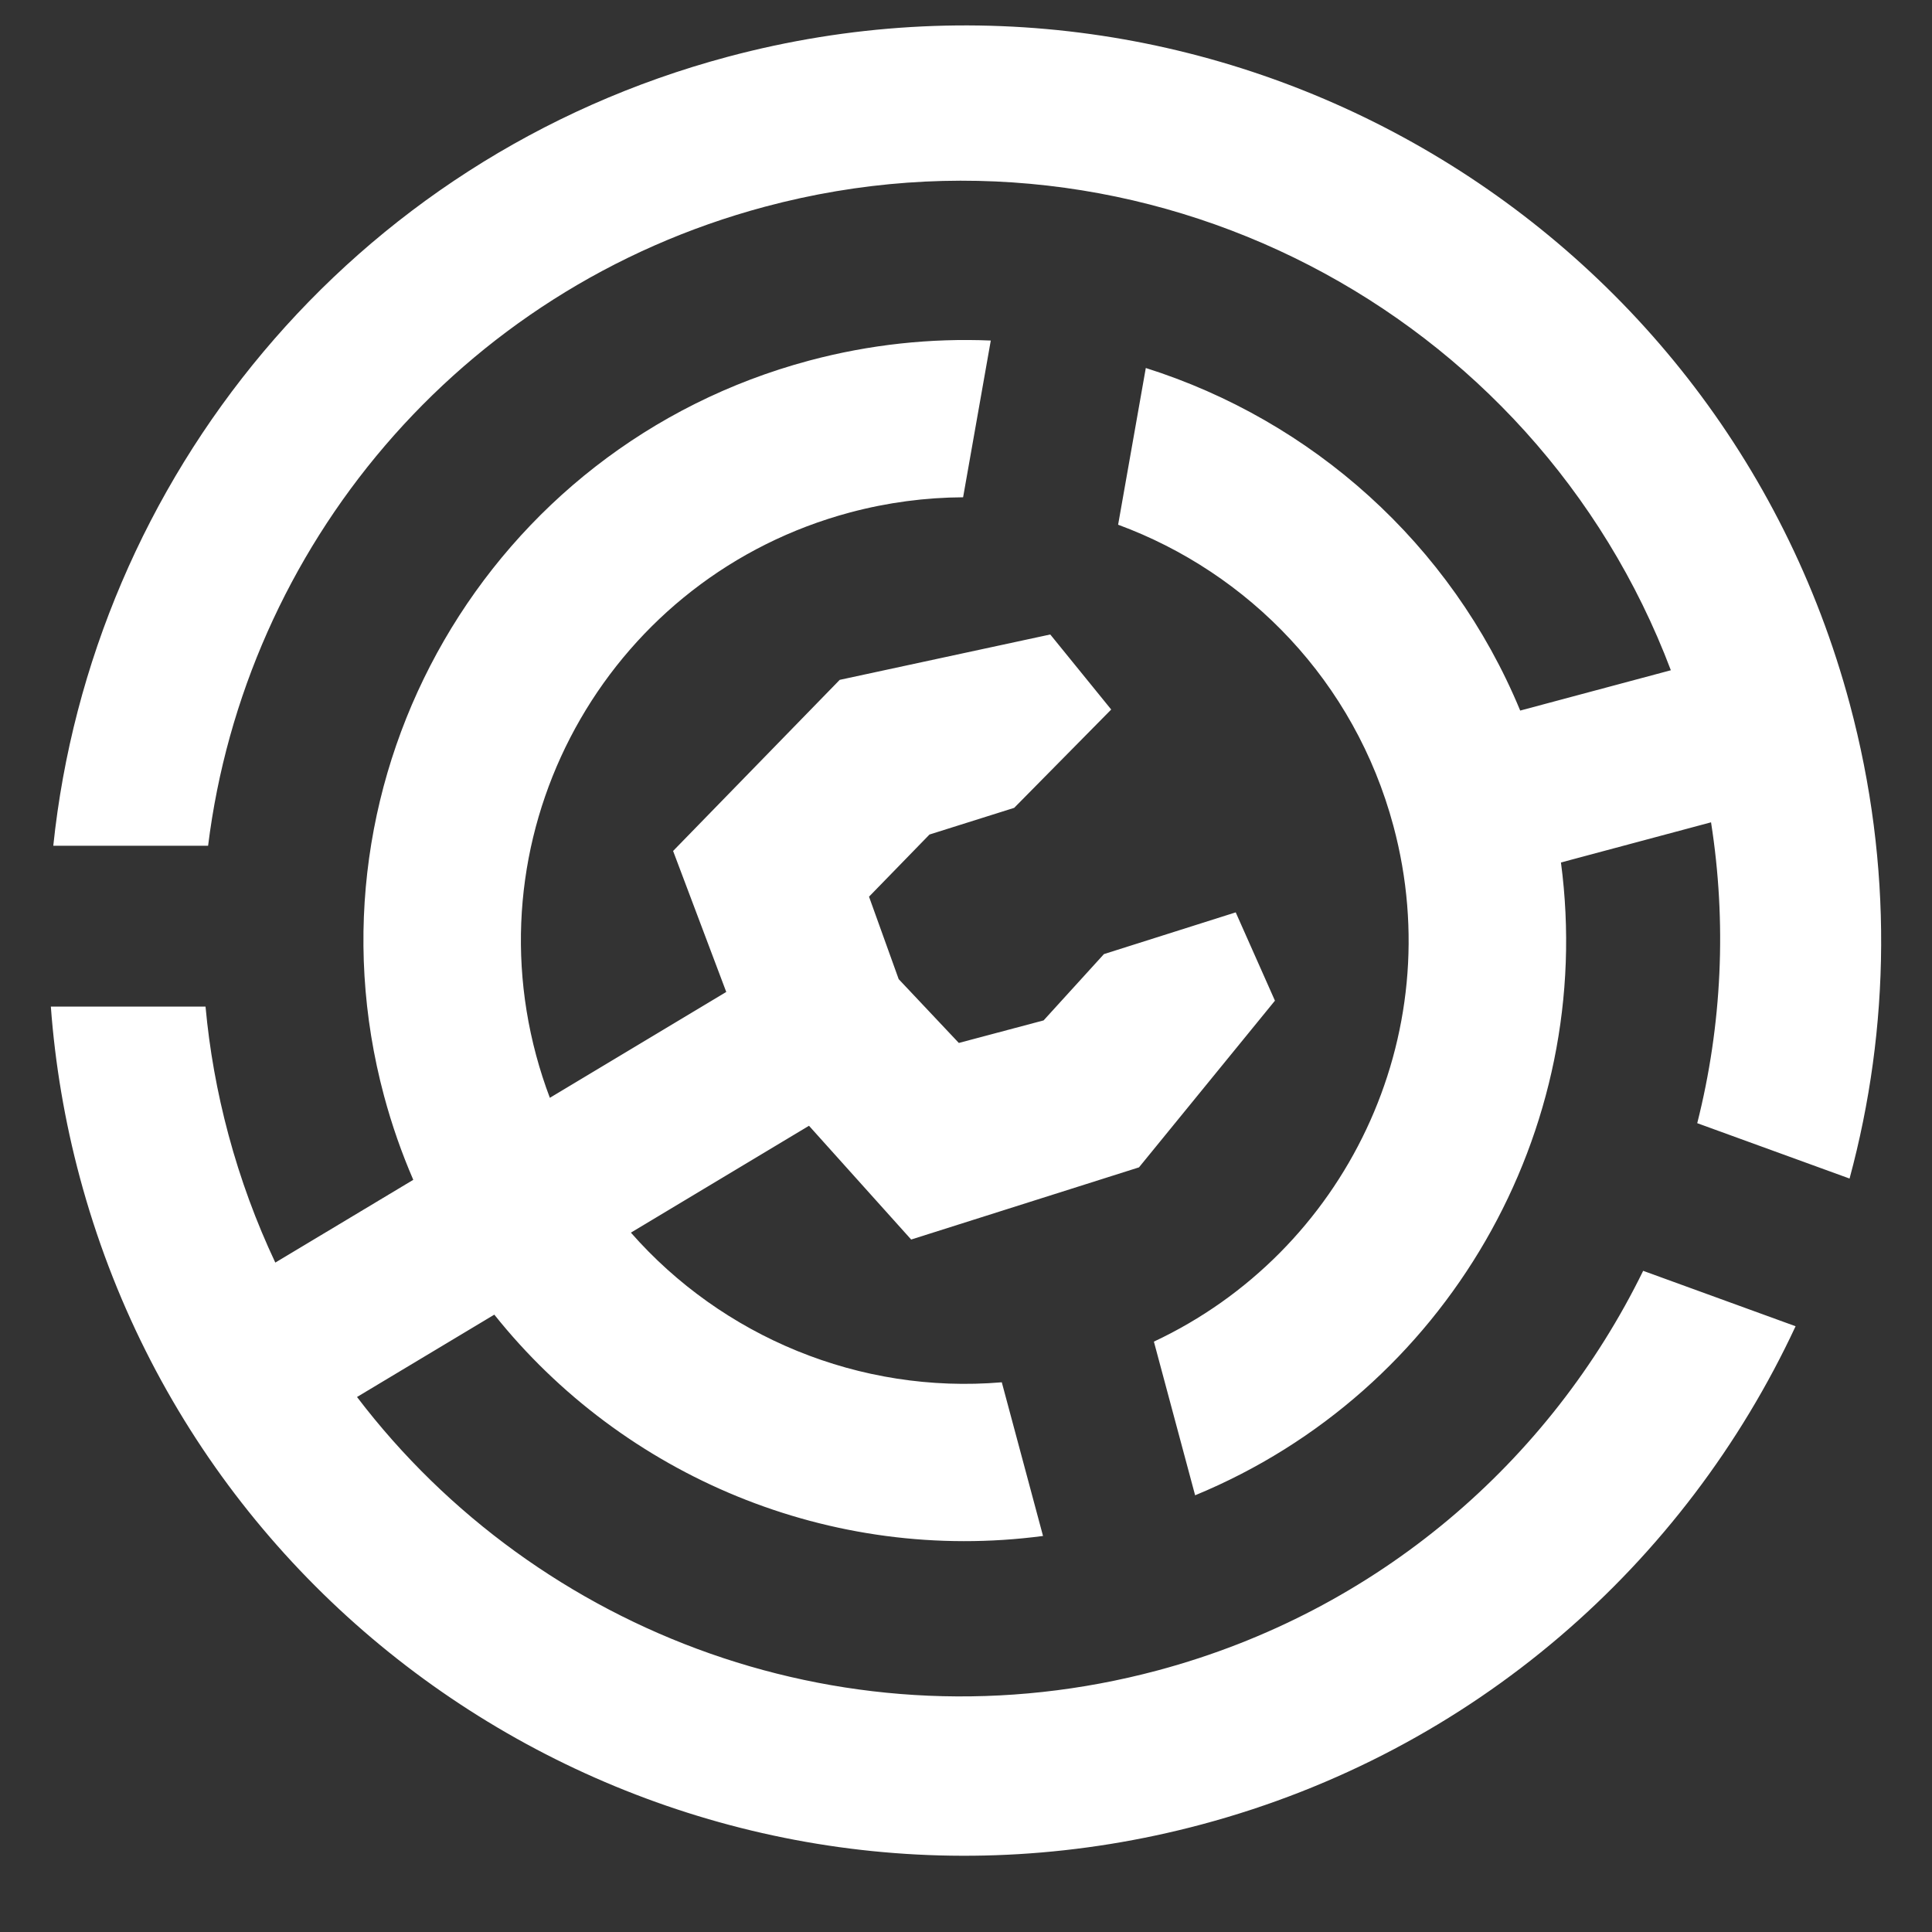 <?xml version="1.0" encoding="utf-8"?>
<svg width="76" height="76" viewBox="0 0 76 76" fill="none" xmlns="http://www.w3.org/2000/svg">
  <rect x="0" y="0" width="76" height="76" fill="#333333" stroke="none"/>
  <g>
    <path d="M70.757 45.361C72.358 39.442 72.468 33.034 70.763 26.685C65.612 7.486 45.849 -3.909 26.624 1.235C11.786 5.206 1.601 17.87 0.096 32.27C0.096 32.27 6.186 32.27 6.186 32.27C7.635 20.578 15.995 10.369 28.09 7.132C43.038 3.131 58.377 11.204 63.727 25.366C63.727 25.366 57.801 26.952 57.801 26.952C55.074 20.364 49.58 15.533 43.073 13.476C43.073 13.476 41.984 19.641 41.984 19.641C47.121 21.534 51.288 25.805 52.813 31.489C55.035 39.77 50.898 48.256 43.391 51.776C43.391 51.776 45.013 57.821 45.013 57.821C54.88 53.75 60.806 43.497 59.404 32.928C59.404 32.928 65.308 31.348 65.308 31.348C65.927 35.289 65.743 39.316 64.765 43.183C64.765 43.183 70.757 45.361 70.757 45.361C70.757 45.361 70.757 45.361 70.757 45.361ZM45.279 70.766C26.054 75.91 6.293 64.515 1.14 45.316C0.55 43.117 0.168 40.868 0 38.597C0 38.597 6.085 38.597 6.085 38.597C6.238 40.272 6.536 41.956 6.987 43.636C7.459 45.395 8.08 47.076 8.83 48.667C8.83 48.667 14.257 45.411 14.257 45.411C13.801 44.357 13.415 43.257 13.108 42.113C9.727 29.513 17.215 16.562 29.831 13.185C32.221 12.546 34.626 12.297 36.975 12.396C36.975 12.396 35.886 18.562 35.886 18.562C34.416 18.57 32.921 18.762 31.434 19.16C22.121 21.652 16.595 31.211 19.09 40.512C19.244 41.084 19.424 41.642 19.63 42.185C19.63 42.185 26.569 38.021 26.569 38.021L24.478 32.475L31.032 25.744L39.315 23.959L41.712 26.911L37.895 30.779L34.564 31.828L32.185 34.273C32.185 34.273 33.352 37.517 33.352 37.517C33.352 37.517 35.713 40.025 35.718 40.027C35.718 40.027 39.053 39.14 39.053 39.14L41.426 36.532L46.61 34.89L48.153 38.364L42.805 44.921L33.843 47.76L29.824 43.285C29.824 43.285 22.818 47.489 22.818 47.489C26.41 51.578 31.809 53.849 37.408 53.376C37.408 53.376 39.03 59.421 39.03 59.421C30.675 60.527 22.514 57.068 17.445 50.715C17.445 50.715 12.044 53.954 12.044 53.954C19.16 63.304 31.478 67.937 43.54 64.71C52.221 62.387 58.979 56.469 62.638 48.991C62.638 48.991 68.634 51.171 68.634 51.171C64.29 60.492 56 67.897 45.279 70.766C45.279 70.766 45.279 70.766 45.279 70.766Z" fill="#FFFFFF" fill-rule="evenodd" transform="translate(2 1)" />
  </g>
</svg>